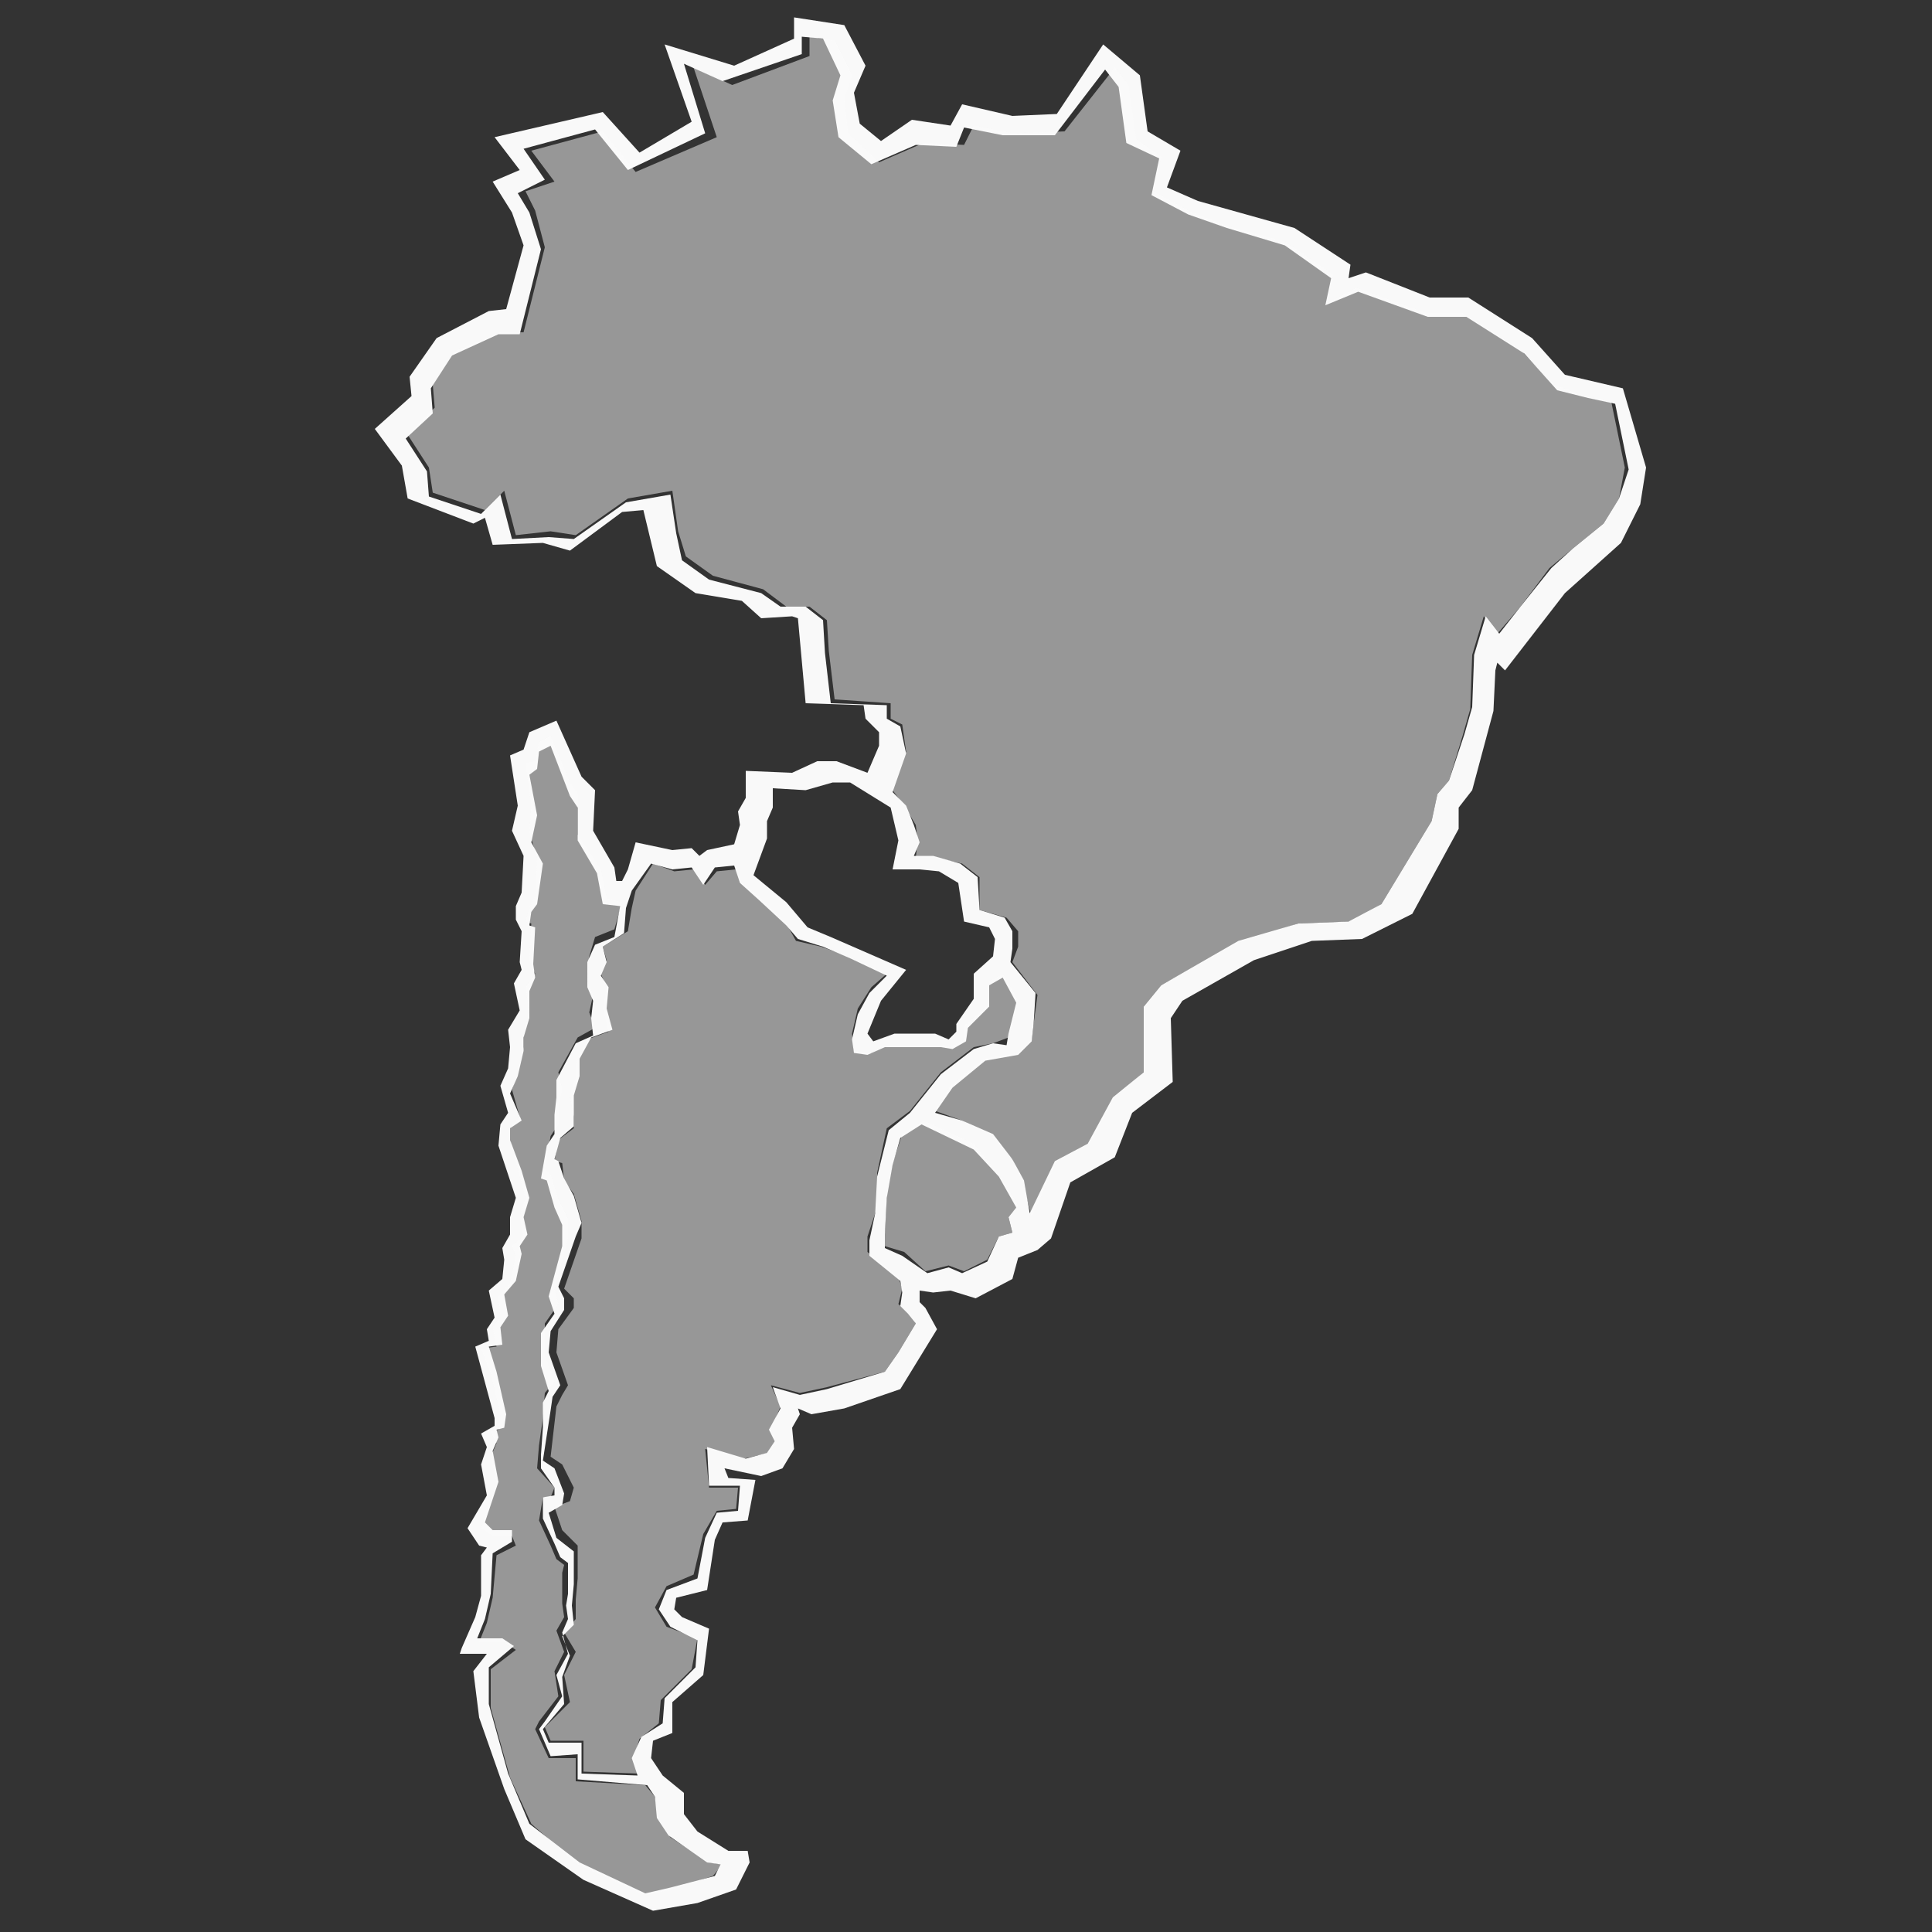 <?xml version="1.0" encoding="utf-8"?>
<!-- Generator: Adobe Illustrator 24.0.0, SVG Export Plug-In . SVG Version: 6.00 Build 0)  -->
<svg version="1.1" id="Capa_1" xmlns="http://www.w3.org/2000/svg" xmlns:xlink="http://www.w3.org/1999/xlink" x="0px" y="0px"
	 viewBox="0 0 100 100" style="enable-background:new 0 0 100 100;" xml:space="preserve">
<rect x="0" y="0" width="100" height="100" fill="#333333" stroke="none"/>
<style type="text/css">
	.st0{fill:#F9F9F9;}
	.st1{opacity:0.5;fill:#FCFCFC;enable-background:new    ;}
</style>
<g>
	<path class="st0" d="M84,20.1l-3-0.7l-1.7-1.9L76,15.4h-2l-3.3-1.3l-0.9,0.3l0.1-0.7l-2.9-1.9l-5-1.4l-1.6-0.7l0.7-1.9l-1.7-1
		l-0.4-2.9l-1.9-1.6l-2.4,3.6l-2.3,0.1l-2.6-0.6l-0.6,1.1l-2-0.3l-1.6,1.1l-1.1-0.9l-0.3-1.6l0.6-1.4l-1.1-2.1l-2.6-0.4v1.1
		l-3.1,1.4l-3.6-1.1l1.4,4l-2.7,1.6l-1.9-2.1l-5.6,1.3l1.3,1.7l-1.4,0.6l1,1.6l0.6,1.7l-0.9,3.3l-0.9,0.1l-2.7,1.4l-1.4,2l0.1,1
		l-1.9,1.7l1.4,1.9l0.3,1.7l3.4,1.3l0.6-0.3l0.4,1.4l2.6-0.1l1.4,0.4l2.7-2l1.1-0.1l0.7,2.9l2,1.4l2.4,0.4l1,0.9l1.6-0.1l0.3,0.1
		l0.4,4.4l3,0.1l0.1,0.7l0.7,0.7v0.7l-0.6,1.4l-1.6-0.6h-1l-1.3,0.6l-2.4-0.1v1.4l-0.4,0.7l0.1,0.7l-0.3,1l-1.4,0.3l-0.4,0.3
		l-0.4-0.4l-1,0.1l-1.9-0.4L32.5,45l-0.3,0.6h-0.3l-0.1-0.7L30.7,43l0.1-2.1l-0.7-0.7l-1.3-2.9l-1.4,0.6l-0.3,0.9l-0.7,0.3l0.4,2.6
		L26.5,43l0.6,1.3l-0.1,1.9l-0.3,0.7v0.7l0.3,0.6l-0.1,1.6l0.1,0.4l-0.4,0.7l0.3,1.4l-0.6,1l0.1,0.9l-0.1,1.1l-0.4,0.9l0.4,1.4
		l-0.4,0.6l-0.1,1.1l0.9,2.7l-0.3,1v0.9l-0.4,0.7l0.1,0.6l-0.1,1l-0.7,0.6l0.3,1.4l-0.4,0.6l0.1,0.6l-0.7,0.3l1,3.7v0.4l-0.7,0.4
		l0.3,0.7l-0.3,0.9l0.3,1.6l-1,1.7l0.6,0.9l0.4,0.1l-0.3,0.4v2.1l-0.3,1.1l-0.7,1.6l-0.1,0.3h1.4l-0.7,0.9l0.3,2.4l1.3,3.7l1.1,2.6
		l3,2.1l3.6,1.6l2.3-0.4l2-0.7l0.7-1.4l-0.1-0.6h-1l-1.6-1l-0.7-0.9v-1.1l-1.1-0.9L33.7,91l0.1-0.9l1-0.4v-1.6l1.6-1.4l0.3-2.4
		l-1.4-0.6l-0.4-0.4l0.1-0.6l1.6-0.4l0.4-2.6l0.4-0.9l1.3-0.1l0.4-2.1l-1.4-0.1L37.5,76l1.9,0.4l1.1-0.4l0.6-1l-0.1-1.1l0.4-0.7
		l-0.1-0.3l0.7,0.3l1.7-0.3l2.9-1l1.9-3.1l-0.6-1.1l-0.3-0.3v-0.6l0.7,0.1l0.9-0.1l1.3,0.4l1.9-1l0.3-1.1l1-0.4l0.7-0.6l1-2.9
		l2.3-1.3l0.9-2.3l2.1-1.6l-0.1-3.3l0.6-0.9l3.7-2.1l3-1l2.6-0.1l2.6-1.3l2.4-4.4v-1.1l0.7-0.9l1.1-4.1l0.1-2.1l0.1-0.4l0.4,0.4
		l3.1-4l2.9-2.6l1-2l0.3-1.9L84,20.1z M39.7,43.4v-0.9l0.3-0.7v-1l1.7,0.1l1.4-0.4h0.9l2.1,1.3l0.4,1.7L46.2,45h1.4l1,0.1l1,0.6
		l0.3,2l1.3,0.3l0.3,0.6l-0.1,0.9l-1,0.9v1.3l-0.9,1.3v0.4l-0.4,0.4l-0.7-0.3h-0.7h-1.4l-1.1,0.4l-0.3-0.4l0.7-1.7l1.3-1.6l-3.9-1.7
		L41.8,48l-1.1-1.3l-1.7-1.4L39.7,43.4z M33.9,93l0.1,1.1l0.6,0.9l2,1.4l0.7,0.1l-0.3,0.6l-2.3,0.6L33.4,98l-3.4-1.6l-2.6-2
		l-1.1-2.6l-1-3.6v-1.9l1.3-1.1l-0.6-0.4h-1.3l0.4-1l0.3-1.3l0.1-2.1l1-0.6v-0.6h-1l-0.4-0.4l0.7-2.1l-0.3-1.6l0.3-0.7L25.7,74
		l0.4-0.1l0.1-0.7L25.7,71l-0.4-1.3l0.7-0.1l-0.1-0.9l0.4-0.6L26.1,67l0.6-0.7l0.3-1.4l-0.1-0.4l0.4-0.6L27.1,63l0.3-1l-0.4-1.4
		L26.4,59v-0.6l0.6-0.4l-0.6-1.4l0.4-0.9l0.3-1.3v-0.7l0.3-1v-1.4l0.3-0.7l-0.1-0.7l0.1-1.9l-0.3-0.1l0.1-0.7l0.3-0.4l0.3-2.1
		l-0.6-1.1l0.3-1.4l-0.4-2.1l0.4-0.3l0.1-0.9l0.6-0.3l1,2.6l0.4,0.6v1.7l1,1.7l0.3,1.6l0.9,0.1l-0.3,1.6l-1,0.4l-0.4,0.9v1.3
		l0.3,0.7l-0.1,0.9l0.1,0.9l-0.9,0.4l-1,1.9v0.9l-0.1,0.9v1l-0.4,0.6l-0.3,1.7l0.3,0.1l0.4,1.4l0.4,0.9v1.1l-0.7,2.6l0.3,0.9l-0.7,1
		v1.7l0.4,1.3l-0.3,0.6l0,1.3l-0.1,1.4V76l0.7,1v0.4l-0.6,0.1v1.1l0.6,1.3l0.3,0.7l0.4,0.3v0.6v1l-0.1,0.6l0.1,0.7l-0.3,0.7l0.3,1.1
		l-0.6,1.1l0.3,1.1l-0.9,1.3l-0.3,0.4l0.6,1.4l1.4-0.1v1.3l3.6,0.3L33.9,93z M47.4,68.5L46.5,70l-0.7,1l-3,0.9l-1.4,0.3l-1.4-0.4
		l0.4,1.1L39.8,74l0.3,0.6l-0.4,0.6l-1.1,0.3l-2-0.6l0.1,2h1.6l-0.1,1.3l-1.1,0.1l-0.6,1.3l-0.4,2.1l-1.6,0.6l-0.4,1l0.6,0.9
		l1.4,0.7l-0.1,1.4l-1.6,1.6l-0.1,1.3l-1.1,0.7L32.7,91l0.3,0.9l-2.9-0.1v-1.6h-1.7l-0.3-0.7l1.1-1.3l-0.1-1.4l0.4-1.1l-0.4-1
		l0.6-0.6l-0.1-1l0.1-1.1v-1.7l-0.9-0.7l-0.4-1.3l0.7-0.4l0.1-0.6L28.7,76l-0.6-0.4l0.4-2.6l0.1-0.7l0.4-0.6L28.4,70l0.1-1.1
		l0.7-1.1v-0.6l-0.3-0.6l0.9-2.6l0.3-0.7l-0.4-1.4L29.2,61l-0.3-0.9L28.7,60l0.3-1.1l0.7-0.6v-0.6v-1l0.3-1v-0.9l0.6-1.1l1.1-0.4
		l-0.3-1.1l0.1-1.1l-0.4-0.6l0.3-0.7L31.2,49l1.1-0.7l0.1-1.3l0.3-0.9l1-1.4l1.1,0.3l1-0.1l0.6,0.9l0.6-0.9l1-0.1l0.3,0.9l1,0.9
		l1.4,1.3l0.6,0.7l1.3,0.4l1.4,0.6l1.9,0.9l-0.9,0.9l-0.6,1.1l-0.3,1.3l0.1,0.7l0.7,0.1l0.9-0.4h1.6h1.3l0.6,0.1l0.7-0.4l0.1-0.7
		l1.1-1.1v-1.1l0.7-0.4l0.7,1.3l-0.4,1.6l-0.1,0.6L51.4,54l-1,0.3l-1.7,1.3l-1.6,2l-1.1,0.9l-0.6,2.4l-0.1,1.9l-0.3,1.4V65l1.6,1.3
		l0.1,0.6l-0.1,0.7l0.4,0.4L47.4,68.5z M52.4,63.8L51.7,64l-0.6,1.3l-1.3,0.6l-0.7-0.3l-1.1,0.3L46.7,65l-0.9-0.4v-0.7l0.1-1.9
		l0.3-1.7l0.4-1.4l1.1-0.7l2.7,1.3l1.3,1.4l0.9,1.6L52.2,63L52.4,63.8z M83.8,25.8L83,27.1l-1.6,1.3l-1.1,1l-1.6,2l-1.1,1.4
		l-0.7-0.9l-0.6,2l-0.1,2.7l-0.4,1.4L75,40.4l-0.6,0.7l-0.3,1.4l-2.6,4.3l-1.7,0.9l-2.6,0.1l-3.1,0.9l-4,2.3l-0.9,1.1v3.4l-1.6,1.3
		l-1.3,2.4l-1.7,0.9l-1.3,2.7l-0.3-1.7L52.4,60l-1-1.3L49.8,58l-1.4-0.4l0.9-1.3l1.7-1.4l1.7-0.3l0.7-0.7l0.1-0.9l0.1-1.6l-1.3-1.6
		l0.1-0.7v-0.9l-0.4-0.7l-1.3-0.4l-0.1-1.7l-0.9-0.7l-1.4-0.4h-1l0.3-0.7l-0.3-0.9l-0.4-1l-0.7-0.7l0.7-2l-0.3-1.4l-0.7-0.4v-0.7
		l-2.9-0.1l-0.3-2.6l-0.1-1.7l-0.9-0.7h-1.3l-1-0.7l-2.7-0.7l-1.4-1l-0.3-1.4l-0.3-2l-2.3,0.4l-2.7,1.9l-1.3-0.1l-1.9,0.1l-0.6-2.3
		l-1,1l-2.7-0.9l-0.1-1.3l-1.1-1.7l1.4-1.3l-0.1-1.3l1.1-1.7l2.4-1.1h1.1l1.1-4.4l-0.6-1.9l-0.6-1l1.4-0.7l-1.1-1.6l3.7-1l1.7,2.1
		l4-1.9l-1.1-3.6l2,0.9l4.1-1.4V1.9l1.1,0.1l0.9,1.9l-0.4,1.3l0.3,1.9l1.7,1.4l2.3-1l2.1,0.1l0.4-1l2,0.4h2.7l2.6-3.4l0.7,0.9
		l0.4,2.9L60,8.2l-0.4,1.9l1.9,1l2,0.7l3,0.9l2.4,1.7l-0.3,1.4l1.7-0.7l3.6,1.3h2l3,1.9l1.7,1.9l1.6,0.4l1.4,0.3l0.7,3.4L83.8,25.8z
		"/>
	<polygon class="st1" points="57.7,3.5 55.1,6.8 52.4,6.9 50.4,6.5 49.9,7.5 47.8,7.4 45.5,8.4 43.9,6.9 43.7,5.1 44.1,3.9 
		43.2,2.1 41.9,1.9 41.9,2.9 37.9,4.4 35.9,3.5 37.1,7.1 32.9,8.9 31.2,6.8 27.5,7.8 28.7,9.4 27.2,9.9 27.7,10.9 28.2,12.8 
		27.1,17.2 25.9,17.2 23.5,18.2 22.4,19.9 22.5,21.1 21.1,22.5 22.2,24.2 22.4,25.5 25.1,26.4 26.1,25.4 26.7,27.7 28.5,27.5 
		29.8,27.7 32.5,25.8 34.8,25.4 35.1,27.5 35.5,28.8 36.9,29.8 39.5,30.5 40.7,31.4 41.9,31.4 42.8,32.1 42.9,33.7 43.2,36.2 
		46.1,36.4 46.1,37.2 46.7,37.5 46.9,38.9 46.2,40.9 46.8,41.7 47.4,42.7 47.5,43.5 47.4,44.4 48.4,44.4 49.8,44.7 50.7,45.4 
		50.7,47.1 52.1,47.5 52.7,48.2 52.7,49 52.4,49.8 53.7,51.5 53.5,53 53.4,53.8 52.7,54.5 50.9,54.8 49.2,56.2 48.4,57.5 49.8,58 
		51.2,58.7 52.4,60 52.9,61.1 53.4,63 54.7,60.1 56.4,59.2 57.7,56.8 59.2,55.5 59.2,52.1 60.1,51 64.1,48.8 67.2,47.8 70,47.7 
		71.5,46.8 74.1,42.5 74.4,41.1 75,40.4 75.7,38.1 76.1,36.7 76.2,33.9 76.8,31.9 77.5,32.8 78.7,31.4 80.2,29.4 81.4,28.4 83,27.1 
		83.8,25.8 84.1,24.2 83.4,20.8 82,20.5 80.4,19.9 78.7,18.1 75.7,16.2 73.8,16.2 70.2,14.9 68.7,15.7 69,14.2 66.5,12.5 63.5,11.7 
		61.5,10.9 59.7,9.9 60.1,8.1 58.8,7.2 58.4,4.4 	"/>
	<polygon class="st1" points="51.9,50.4 52.7,51.8 52.4,53.1 52.2,53.7 51.4,54 50.4,54.2 48.7,55.5 47.1,57.5 45.9,58.4 45.4,60.7 
		45.4,62.5 44.9,64 44.9,64.8 46.5,66.1 46.7,66.7 46.5,67.5 47.1,68 47.4,68.5 46.5,70 45.8,71 42.8,71.8 41.4,72.1 39.9,71.7 
		40.4,72.8 39.9,74 40.2,74.7 39.8,75.2 38.5,75.5 36.5,75 36.7,77 38.2,77 38.1,78.1 37.1,78.2 36.4,79.4 35.9,81.5 34.5,82.1 
		33.9,83.2 34.5,84.2 36.1,84.8 35.8,86.4 34.2,88 34.1,89.2 33.1,90 32.8,91 33.1,91.8 30.2,91.7 30.2,90.1 28.5,90.1 28.2,89.4 
		29.5,88.1 29.2,86.7 29.8,85.5 29.2,84.5 29.8,83.8 29.8,82.8 29.9,81.7 29.9,80 29.1,79.2 28.7,78 29.5,77.7 29.7,77 29.1,75.8 
		28.5,75.4 28.8,72.8 29.1,72.2 29.4,71.7 28.8,70 28.9,68.8 29.7,67.7 29.7,67.2 29.2,66.7 30.1,64.1 30.1,63.2 29.7,61.8 
		29.2,61.1 29.1,60.2 28.7,60.1 28.9,59 29.7,58.4 29.7,57.8 29.5,56.7 29.8,55.8 29.8,55 30.4,53.8 31.5,53.4 31.2,52.2 31.4,51.1 
		31.1,50.4 31.4,49.7 31.2,49 32.5,48.2 32.7,47 32.9,46.1 33.8,44.7 34.9,45.1 35.9,45 36.5,45.8 37.1,45.1 38.1,45 38.4,45.7 
		39.4,46.5 40.7,47.8 41.2,48.7 42.5,49 43.9,49.5 45.9,50.4 45.1,51.1 44.4,52.2 44.1,53.5 44.2,54.4 45.1,54.5 45.9,54.1 
		47.4,54.1 48.7,54.1 49.2,54.2 49.9,53.8 49.9,53.1 51.2,52 51.2,50.8 	"/>
	<polygon class="st1" points="52.4,63.8 52.2,63 52.7,62.4 51.7,60.8 50.4,59.2 47.8,58 46.7,58.7 46.2,60.2 45.9,61.8 45.8,63.8 
		45.8,64.5 46.8,64.8 47.9,65.8 49.1,65.5 49.9,65.8 51.1,65.2 51.7,64 	"/>
	<polygon class="st1" points="28.5,38.1 29.5,40.5 29.9,41.1 29.9,43.2 31.1,45 31.4,46.5 32.2,46.7 31.8,48.1 30.8,48.5 30.5,49.5 
		30.4,50.8 30.7,51.5 30.5,52.4 30.8,53.2 29.9,53.7 28.9,55.5 29.1,56.4 28.9,57.2 28.9,58.2 28.5,58.8 28.2,60.5 28.5,60.8 
		28.9,62.1 29.4,63.1 29.4,64.1 28.7,66.7 28.9,67.5 28.2,68.5 28.2,70.2 28.7,71.5 28.2,72.1 28.1,73.4 27.9,74.8 27.8,76 28.7,77 
		28.5,77.5 28.1,77.5 27.9,78.7 28.5,80 28.8,80.7 29.2,81 29.1,81.4 29.1,82.4 29.1,83 29.2,83.7 28.8,84.4 29.2,85.5 28.7,86.5 
		28.9,87.8 27.9,89.1 27.7,89.5 28.4,91 29.8,91 29.8,92.2 33.4,92.4 33.9,93 34.1,94.2 34.7,95.1 36.7,96.4 37.4,96.5 36.9,97.1 
		34.8,97.8 33.4,98.1 29.9,96.5 27.5,94.4 26.4,92 25.4,88.4 25.4,86.4 26.7,85.4 26.1,85 24.8,85 25.2,84 25.5,82.7 25.7,80.5 
		26.7,80 26.5,79.5 25.5,79.5 24.9,79.1 25.7,76.8 25.4,75.4 25.7,74.7 25.4,74.1 25.8,74 25.9,73.2 25.4,71.1 24.9,69.8 25.7,69.7 
		25.5,68.7 25.9,68.2 25.8,67.1 26.4,66.4 26.7,65 26.5,64.5 27.1,64 26.9,63 27.2,62 26.8,60.5 26.4,59 26.4,58.4 26.9,57.8 
		26.5,56.4 26.8,55.5 27.1,54.2 27.1,53.5 27.4,52.4 27.2,51.1 27.7,50.4 27.4,49.7 27.5,47.8 27.2,47.7 27.4,47 27.7,46.4 
		27.8,44.4 27.4,43.1 27.5,41.7 27.2,39.5 27.7,39.4 27.9,38.4 	"/>
</g>
</svg>
